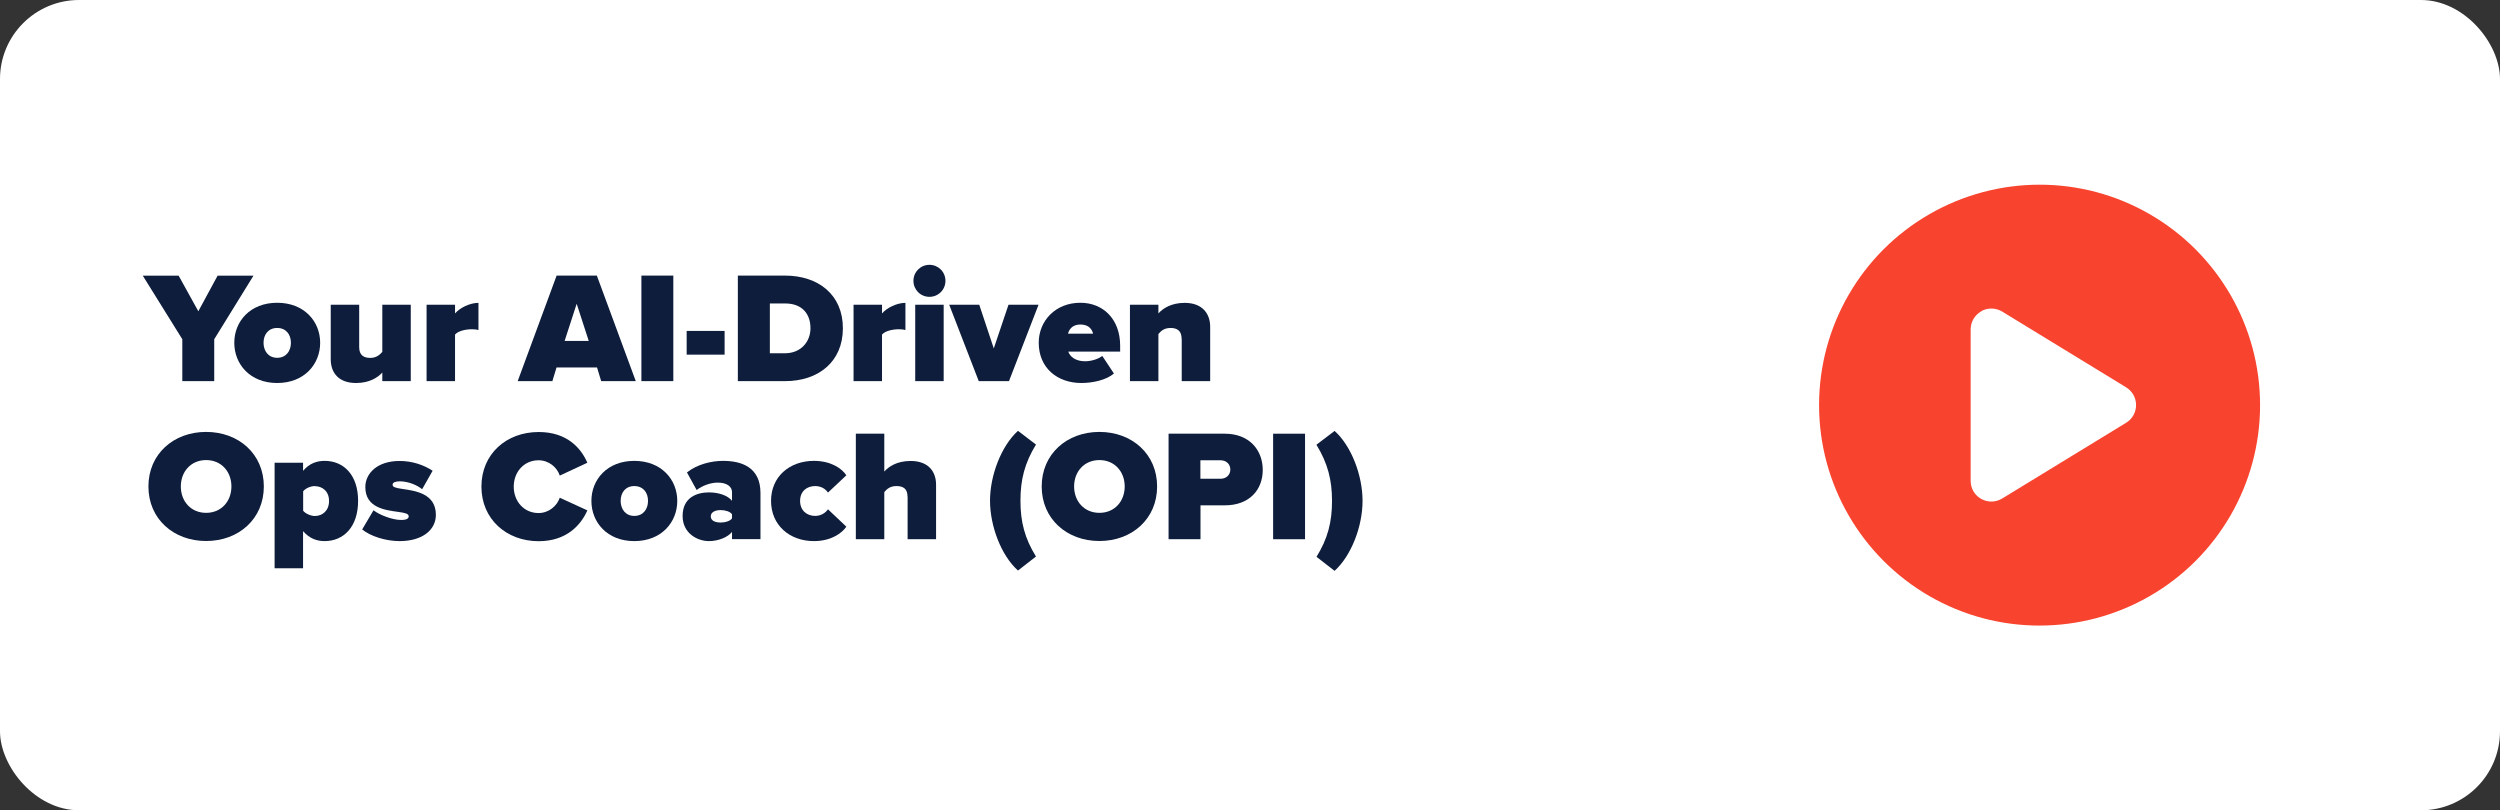 <?xml version="1.0" encoding="UTF-8"?>
<svg id="Livello_2" data-name="Livello 2" xmlns="http://www.w3.org/2000/svg" viewBox="0 0 253 82">
  <rect x="0" y="0" width="253" height="82" fill="#333333" stroke="none"/>
  <defs>
    <style>
      .cls-1 {
        fill: #f8432e;
      }

      .cls-1, .cls-2, .cls-3 {
        stroke-width: 0px;
      }

      .cls-2 {
        fill: #0d1d3b;
      }

      .cls-3 {
        fill: #fff;
      }
    </style>
  </defs>
  <g id="Livello_1-2" data-name="Livello 1">
    <g>
      <rect class="cls-3" width="253" height="82" rx="8" ry="8"/>
      <path class="cls-1" d="M184.09,41c0-7.97,4.25-15.34,11.16-19.32s15.41-3.99,22.31,0,11.16,11.35,11.16,19.32-4.25,15.34-11.16,19.32-15.41,3.99-22.31,0-11.16-11.35-11.16-19.32ZM200.5,31.51c-.66.37-1.07,1.07-1.07,1.82v15.34c0,.76.41,1.46,1.07,1.82.66.37,1.46.36,2.12-.04l12.55-7.67c.62-.38,1-1.05,1-1.79s-.38-1.4-1-1.79l-12.55-7.67c-.65-.39-1.46-.41-2.12-.04v.02Z"/>
      <g>
        <path class="cls-2" d="M18.45,34.33l-4-6.43h3.63l1.99,3.6,1.95-3.6h3.63l-3.97,6.43v4.24h-3.23v-4.24Z"/>
        <path class="cls-2" d="M23.71,34.69c0-2.16,1.6-4.05,4.34-4.05s4.35,1.89,4.35,4.05-1.6,4.07-4.35,4.07-4.34-1.91-4.34-4.07ZM29.44,34.69c0-.85-.5-1.5-1.39-1.5s-1.38.66-1.38,1.5.5,1.52,1.38,1.52,1.39-.66,1.39-1.52Z"/>
        <path class="cls-2" d="M38.69,37.7c-.45.5-1.3,1.06-2.66,1.06-1.79,0-2.56-1.07-2.56-2.4v-5.52h2.88v4.29c0,.78.42,1.09,1.12,1.09.64,0,.98-.34,1.22-.61v-4.77h2.88v7.73h-2.88v-.86Z"/>
        <path class="cls-2" d="M43.17,30.84h2.88v.88c.48-.56,1.49-1.07,2.37-1.07v2.75c-.14-.05-.38-.08-.66-.08-.61,0-1.39.16-1.71.54v4.71h-2.88v-7.73Z"/>
        <path class="cls-2" d="M60.42,37.19h-4.1l-.42,1.38h-3.51l3.94-10.68h4.07l3.94,10.68h-3.5l-.42-1.38ZM57.15,34.5h2.43l-1.22-3.76-1.22,3.76Z"/>
        <path class="cls-2" d="M64.91,27.89h3.23v10.68h-3.23v-10.68Z"/>
        <path class="cls-2" d="M69.49,33.49h3.84v2.4h-3.84v-2.4Z"/>
        <path class="cls-2" d="M74.67,27.89h4.77c3.36,0,5.86,1.92,5.86,5.33s-2.5,5.35-5.84,5.35h-4.79v-10.68ZM79.44,35.75c1.62,0,2.58-1.18,2.58-2.53,0-1.44-.83-2.51-2.56-2.51h-1.55v5.04h1.54Z"/>
        <path class="cls-2" d="M86.38,30.84h2.88v.88c.48-.56,1.49-1.07,2.37-1.07v2.75c-.14-.05-.38-.08-.66-.08-.61,0-1.39.16-1.71.54v4.71h-2.88v-7.73Z"/>
        <path class="cls-2" d="M92.44,28.42c0-.9.72-1.62,1.62-1.62s1.62.72,1.62,1.62-.72,1.62-1.62,1.62-1.62-.72-1.62-1.62ZM92.62,30.84h2.88v7.73h-2.88v-7.73Z"/>
        <path class="cls-2" d="M96.06,30.84h3.04l1.47,4.42,1.49-4.42h3.04l-2.99,7.73h-3.06l-2.99-7.73Z"/>
        <path class="cls-2" d="M109.34,30.64c2.27,0,4.02,1.63,4.02,4.35v.59h-5.25c.16.5.72.98,1.7.98.66,0,1.36-.24,1.74-.54l1.18,1.78c-.77.66-2.14.96-3.3.96-2.42,0-4.31-1.52-4.31-4.07,0-2.24,1.71-4.05,4.21-4.05ZM108.08,33.77h2.54c-.08-.34-.35-.93-1.28-.93-.88,0-1.17.58-1.26.93Z"/>
        <path class="cls-2" d="M119.58,34.29c0-.8-.43-1.1-1.12-1.1s-.99.34-1.23.61v4.77h-2.88v-7.73h2.88v.88c.45-.51,1.3-1.07,2.66-1.07,1.79,0,2.58,1.09,2.58,2.43v5.49h-2.88v-4.27Z"/>
        <path class="cls-2" d="M20.86,43.71c3.3,0,5.84,2.24,5.84,5.52s-2.54,5.52-5.84,5.52-5.84-2.24-5.84-5.52,2.54-5.52,5.84-5.52ZM20.86,46.56c-1.55,0-2.56,1.18-2.56,2.67s1.01,2.67,2.56,2.67,2.56-1.18,2.56-2.67-1.01-2.67-2.56-2.67Z"/>
        <path class="cls-2" d="M27.79,57.51v-10.68h2.88v.82c.62-.74,1.38-1.01,2.18-1.01,1.92,0,3.39,1.41,3.39,4.05s-1.47,4.07-3.39,4.07c-.8,0-1.54-.27-2.18-1.01v3.76h-2.88ZM31.86,49.19c-.37,0-.91.19-1.18.53v1.97c.26.32.82.53,1.18.53.77,0,1.44-.54,1.44-1.52s-.67-1.5-1.44-1.5Z"/>
        <path class="cls-2" d="M37.8,51.64c.61.48,1.92.98,2.79.98.59,0,.77-.16.77-.37,0-.26-.35-.35-1.09-.45-1.3-.18-3.3-.42-3.3-2.51,0-1.39,1.22-2.64,3.46-2.64,1.3,0,2.45.4,3.35.99l-1.06,1.87c-.48-.4-1.38-.8-2.27-.8-.42,0-.72.11-.72.34s.22.32.99.43c1.3.19,3.39.46,3.39,2.62,0,1.54-1.38,2.66-3.67,2.66-1.42,0-2.96-.5-3.79-1.18l1.15-1.94Z"/>
        <path class="cls-2" d="M48.72,49.24c0-3.3,2.53-5.52,5.79-5.52,2.88,0,4.29,1.63,4.93,3.11l-2.79,1.3c-.27-.83-1.1-1.55-2.15-1.55-1.47,0-2.51,1.18-2.51,2.67s1.04,2.67,2.51,2.67c1.04,0,1.87-.72,2.15-1.55l2.79,1.28c-.62,1.42-2.05,3.12-4.93,3.12-3.26,0-5.79-2.24-5.79-5.52Z"/>
        <path class="cls-2" d="M59.85,50.69c0-2.16,1.6-4.05,4.34-4.05s4.35,1.89,4.35,4.05-1.6,4.07-4.35,4.07-4.34-1.91-4.34-4.07ZM65.58,50.69c0-.85-.5-1.5-1.39-1.5s-1.38.66-1.38,1.5.5,1.52,1.38,1.52,1.39-.66,1.39-1.52Z"/>
        <path class="cls-2" d="M74.08,53.83c-.43.54-1.38.93-2.34.93-1.15,0-2.66-.78-2.66-2.54,0-1.92,1.5-2.39,2.66-2.39,1.01,0,1.92.32,2.34.85v-.88c0-.54-.5-.96-1.44-.96-.72,0-1.54.29-2.14.75l-.98-1.78c1.04-.83,2.48-1.17,3.65-1.17,1.92,0,3.79.67,3.79,3.25v4.67h-2.88v-.74ZM74.08,52.04c-.19-.27-.69-.42-1.14-.42-.48,0-1.01.16-1.01.64s.53.62,1.01.62c.45,0,.94-.14,1.14-.42v-.43Z"/>
        <path class="cls-2" d="M82.37,46.64c1.76,0,2.85.8,3.28,1.46l-1.86,1.75c-.24-.37-.69-.66-1.3-.66-.82,0-1.52.51-1.52,1.5s.7,1.52,1.52,1.52c.61,0,1.06-.32,1.3-.67l1.86,1.76c-.43.64-1.52,1.46-3.28,1.46-2.45,0-4.34-1.6-4.34-4.07s1.89-4.05,4.34-4.05Z"/>
        <path class="cls-2" d="M91.84,50.26c0-.8-.43-1.07-1.12-1.07s-.99.34-1.23.61v4.77h-2.88v-10.68h2.88v3.83c.45-.51,1.3-1.07,2.66-1.07,1.79,0,2.58,1.06,2.58,2.4v5.52h-2.88v-4.31Z"/>
        <path class="cls-2" d="M100.19,50.68c0-2.58,1.14-5.55,2.83-7.08l1.82,1.39c-1.14,1.87-1.57,3.54-1.57,5.68s.43,3.81,1.57,5.65l-1.82,1.42c-1.7-1.52-2.83-4.5-2.83-7.08Z"/>
        <path class="cls-2" d="M111.26,43.71c3.3,0,5.84,2.24,5.84,5.52s-2.54,5.52-5.84,5.52-5.84-2.24-5.84-5.52,2.54-5.52,5.84-5.52ZM111.26,46.56c-1.55,0-2.56,1.18-2.56,2.67s1.01,2.67,2.56,2.67,2.56-1.18,2.56-2.67-1.01-2.67-2.56-2.67Z"/>
        <path class="cls-2" d="M118.25,43.89h5.7c2.5,0,3.84,1.67,3.84,3.67s-1.34,3.58-3.84,3.58h-2.46v3.43h-3.23v-10.68ZM123.53,46.58h-2.05v1.87h2.05c.54,0,.98-.37.98-.93s-.43-.94-.98-.94Z"/>
        <path class="cls-2" d="M128.84,43.89h3.23v10.68h-3.23v-10.68Z"/>
        <path class="cls-2" d="M133.23,45l1.83-1.39c1.7,1.52,2.83,4.5,2.83,7.08s-1.14,5.55-2.83,7.08l-1.83-1.42c1.14-1.84,1.57-3.52,1.57-5.65s-.43-3.81-1.57-5.68Z"/>
      </g>
    </g>
  </g>
</svg>